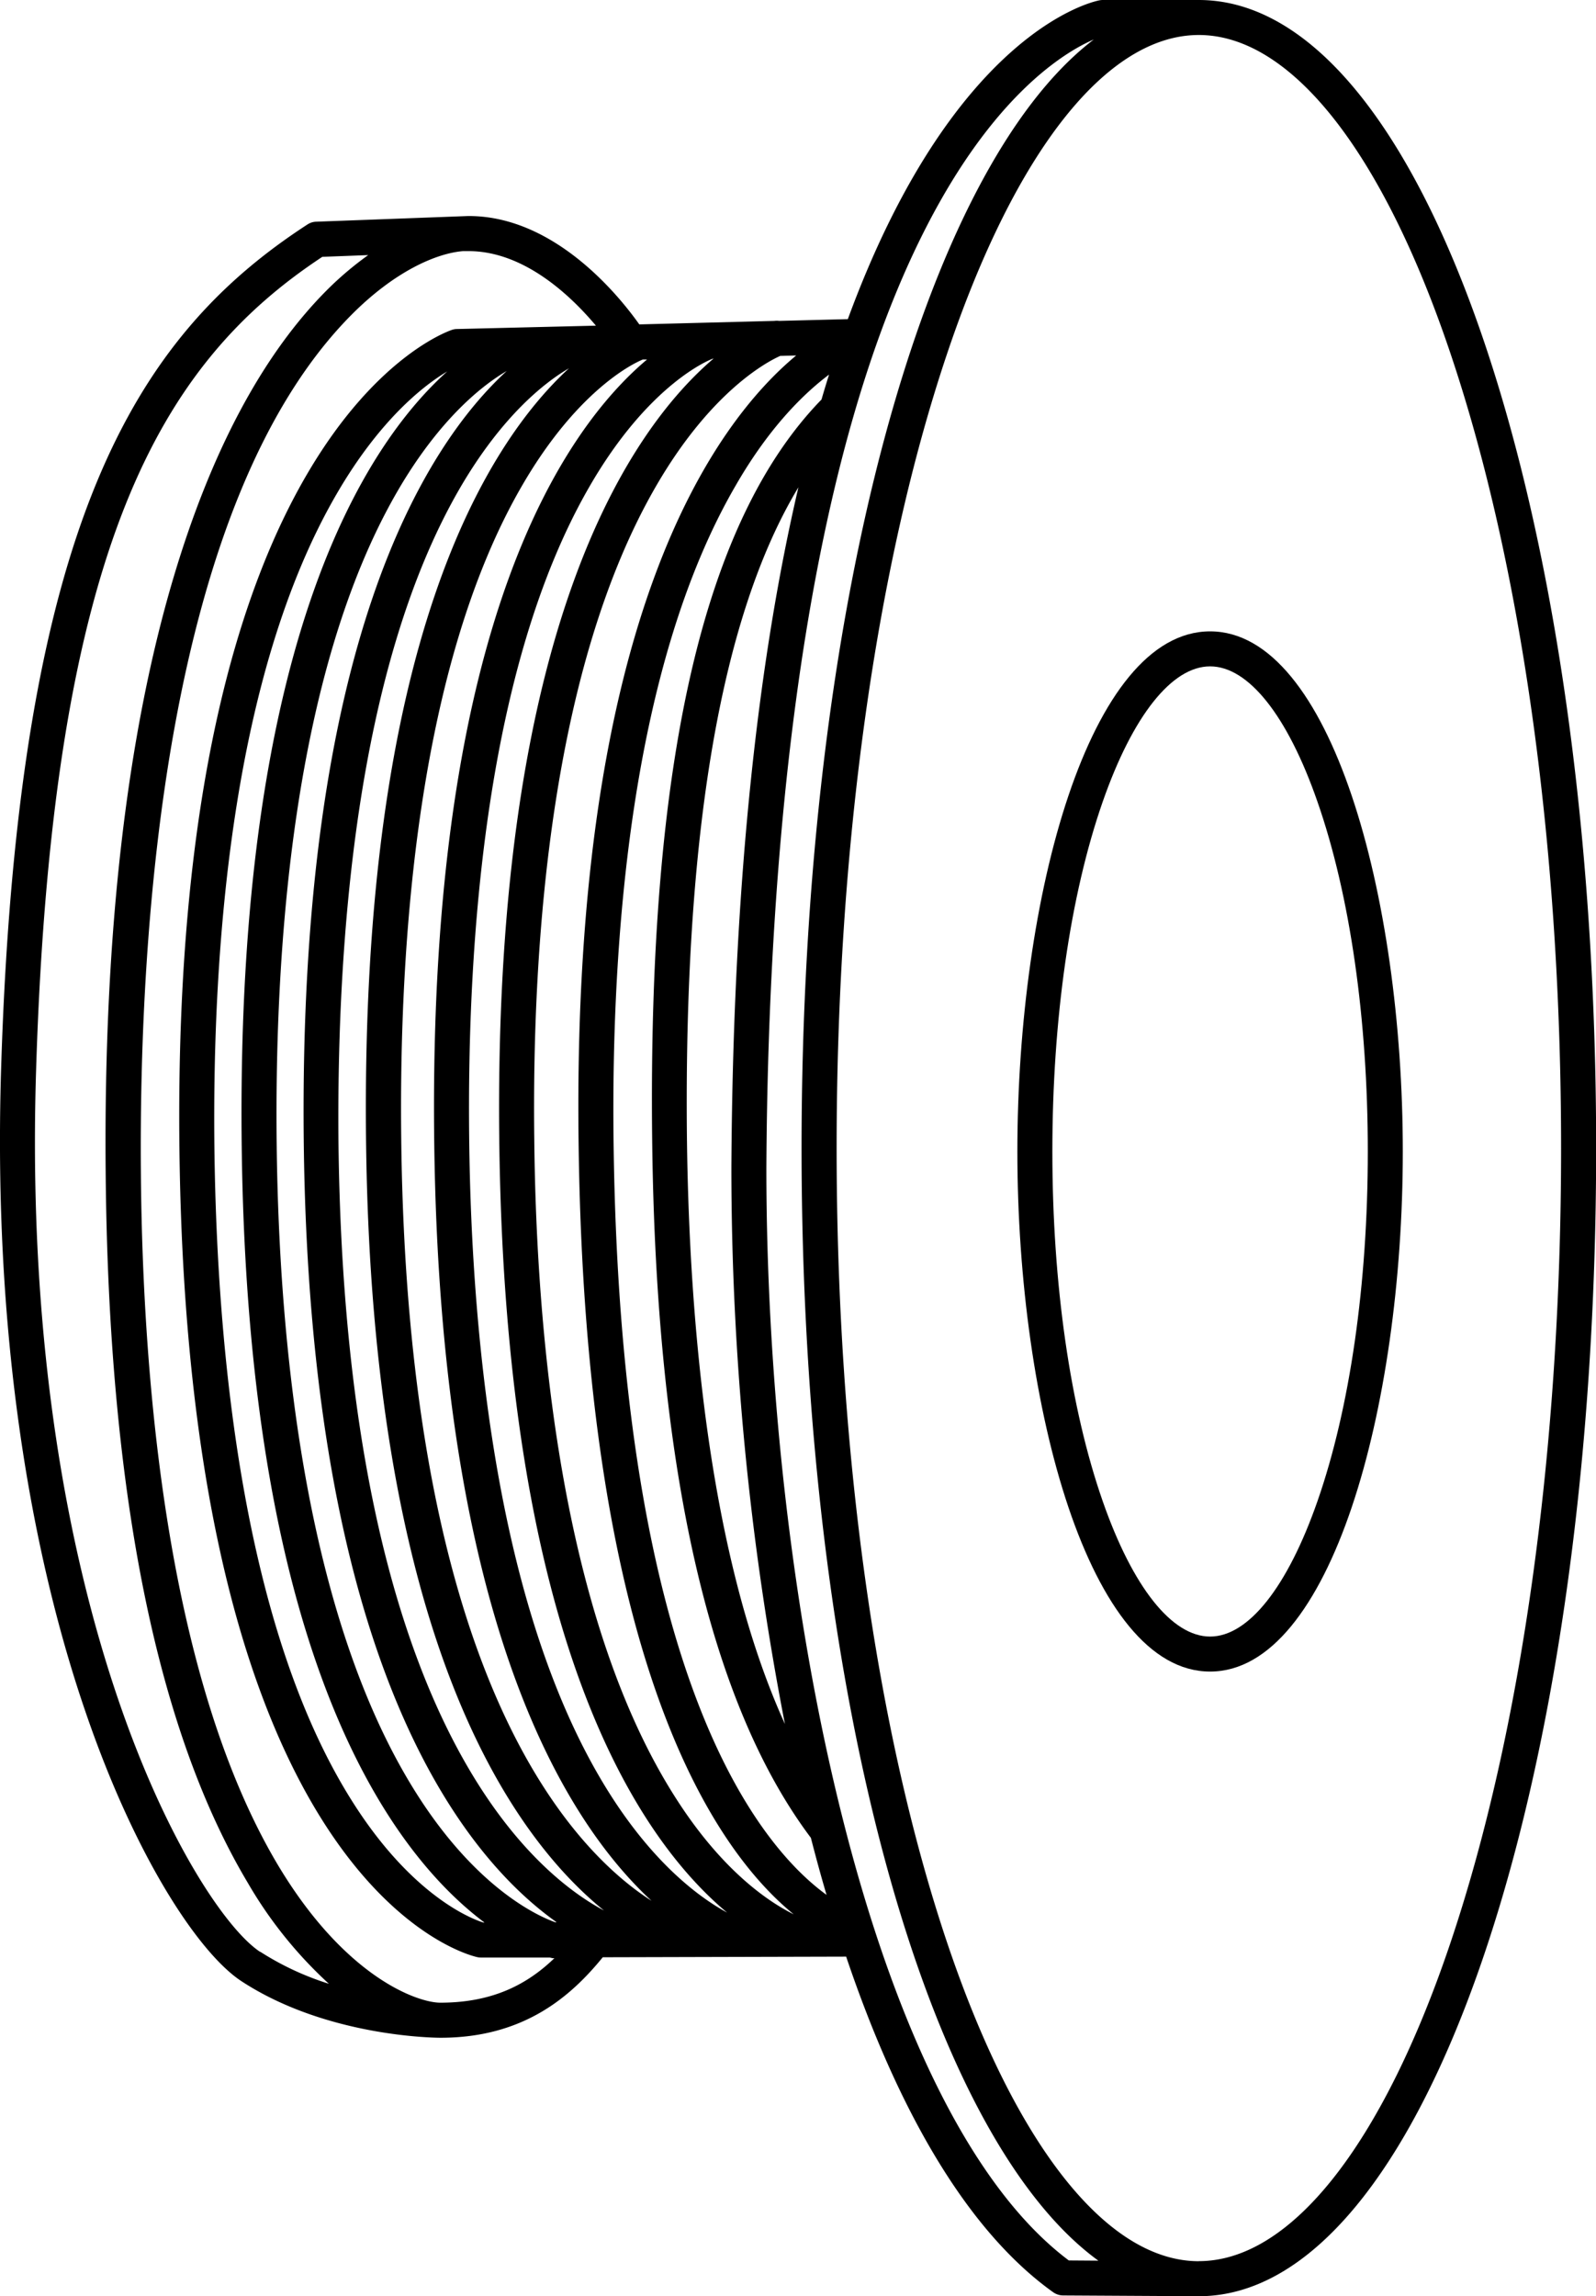 <svg xmlns="http://www.w3.org/2000/svg" viewBox="0 0 228.08 328.01"><g id="Calque_2" data-name="Calque 2"><g id="Calque_2-2" data-name="Calque 2"><path d="M171.31,0H157.58a2.61,2.61,0,0,0-.48.05c-1.32.26-21,4.85-35.94,45.54l-9.81.25a2.67,2.67,0,0,0-.69,0l-19.3.5C88.68,42.55,79.43,30.86,67,30.86h-.1l-21.7.81a2.38,2.38,0,0,0-1.27.4C19.41,48,2.59,74.56.16,152.6c-1.33,42.91,5.78,73.59,12,91.76,7.28,21.36,16.46,34.79,22.33,38.64,12.21,8,27.81,8.09,28.47,8.09,12,0,18.69-6,23.18-11.5l34.78-.09c7.28,21.56,17.08,39,29.57,47.93a2.51,2.51,0,0,0,1.45.47l19.39.11h0c31.83,0,56.77-72,56.77-164S203.14,0,171.31,0ZM79.37,274.6c-2.42-.86-10.65-4.57-18.94-17-16.65-25-20.55-64.92-20.89-94.05-.33-28.34,2.38-67.52,17.13-93.15C62.93,59.54,69.29,54.82,72.41,53c-11.61,10.67-29.8,38.83-29,110.21.88,75.08,22.92,102,36.12,111.37ZM113.78,50.78c-11.64,9.67-32,37.29-31.1,112,.87,75.2,19.6,101.6,30.75,110.68-3.38-1.68-10.06-6-16.78-16.49-16.16-25.13-20-65.12-20.3-94.25C76,134.41,78.79,95.18,93.82,69.33c7.87-13.53,15.89-17.69,17.68-18.49Zm-26.1,206.3c-16.44-25.18-20.29-65.19-20.63-94.32-.33-28.34,2.37-67.52,17.13-93.15,8.66-15.06,17.53-18.32,17.7-18.38l.08,0c-11.71,10-31.46,37.91-30.61,111.62.84,72.08,20,99.88,32.56,110.36C100.27,271.23,94,266.75,87.68,257.08ZM62.05,162.82c.8,68.41,18.39,97,31.06,108.71-11.32-7.26-34.87-31.6-35.77-108.77C57,134.42,59.72,95.24,74.47,69.61,82.29,56,90.27,52,91.88,51.35l.59,0C81,61,61.18,88.38,62.05,162.82ZM81.31,52.61c-11.61,10.68-29.8,38.83-29,110.21s20.78,99.39,34,110.09c-10.23-5.45-37-27.54-37.94-109.74C48.11,134.82,50.82,95.65,65.57,70,71.83,59.14,78.19,54.42,81.31,52.61Zm-46.77,111C35.41,238,56.4,265,69.23,274.63h-.16c-1.48-.46-9.94-3.59-18.47-16.9C34.72,233,31,193.09,30.64,164c-.33-28.36,2.44-67.59,17.47-93.44C54.34,59.83,60.66,55,63.91,53.06,52.33,63.45,33.7,91.42,34.54,163.63ZM117.4,57.07l0,0C100.48,74.45,92.57,109,93.2,162.82c.54,46.88,8.17,80.42,22.68,99.71.71,2.76,1.45,5.48,2.24,8.15-9.31-6.75-29.54-30.32-30.44-107.92-.33-28.35,2.43-67.58,17.47-93.43C110,60.91,115,56.12,118.48,53.51,118.11,54.67,117.75,55.86,117.4,57.07Zm-3.3,12.54c-5.51,23.58-9.36,55.08-9.58,97.23a416.13,416.13,0,0,0,7.65,79.43c-10.81-23.78-13.67-57.34-14-83.51C97.69,119.27,103,88,114.1,69.61ZM85.16,46.52,65.29,47a2.29,2.29,0,0,0-.73.13C62.92,47.71,24.46,61.8,25.64,164,26.87,269.17,66.5,279.19,68.19,279.57a2.42,2.42,0,0,0,.54.06h0l9.84,0,.39.09a2.48,2.48,0,0,0,.27,0c-3.76,3.62-8.66,6.36-16.31,6.36h0c-3.19,0-13.57-3.54-23.23-19.71C24,240,20.36,197.91,20.13,167.22,19.87,133.16,23.43,72,50.2,45c6.28-6.33,12.26-8.84,16-9.13l.75,0C74.92,35.87,81.6,42.28,85.16,46.52Zm-48,232.29c-9-5.91-34.45-48.43-32-126,2.34-75.25,18-101,40.9-116.12l6.56-.25a47,47,0,0,0-6,5.1c-9.14,9.21-16.48,23-21.82,40.95-6.7,22.53-10,51.07-9.7,84.82C15.48,212.8,22.3,247,35.4,268.94A61.07,61.07,0,0,0,47,283.38,40.72,40.72,0,0,1,37.2,278.81ZM152.74,322.9c-28.38-21.28-43.22-94.38-43.22-156,.23-43.31,4.71-102.43,24.79-138.07,9.14-16.22,18.26-21.58,22-23.19C132,24.16,114.55,87.11,114.55,164c0,77.6,17.75,141,42.41,158.93Zm18.58.11h0c-13.14,0-26.26-16.62-36-45.6-10.16-30.25-15.76-70.53-15.76-113.41s5.6-83.15,15.76-113.4c9.74-29,22.86-45.6,36-45.6s26.27,16.62,36,45.6c10.17,30.25,15.77,70.53,15.77,113.4s-5.6,83.16-15.77,113.41C197.58,306.39,184.46,323,171.32,323Z"/><path d="M172.93,90.19c-17.24,0-27.54,37.77-27.54,74.3s10.3,74.29,27.54,74.29,27.54-37.77,27.54-74.29S190.17,90.19,172.93,90.19Zm22.54,74.3c0,18.9-2.55,36.64-7.19,49.94-4.29,12.3-9.89,19.35-15.35,19.35s-11.06-7.05-15.35-19.35c-4.64-13.3-7.19-31-7.19-49.94s2.55-36.65,7.19-49.95c4.29-12.3,9.89-19.35,15.35-19.35s11.06,7,15.35,19.35C192.92,127.84,195.47,145.58,195.47,164.49Z"/></g></g></svg>